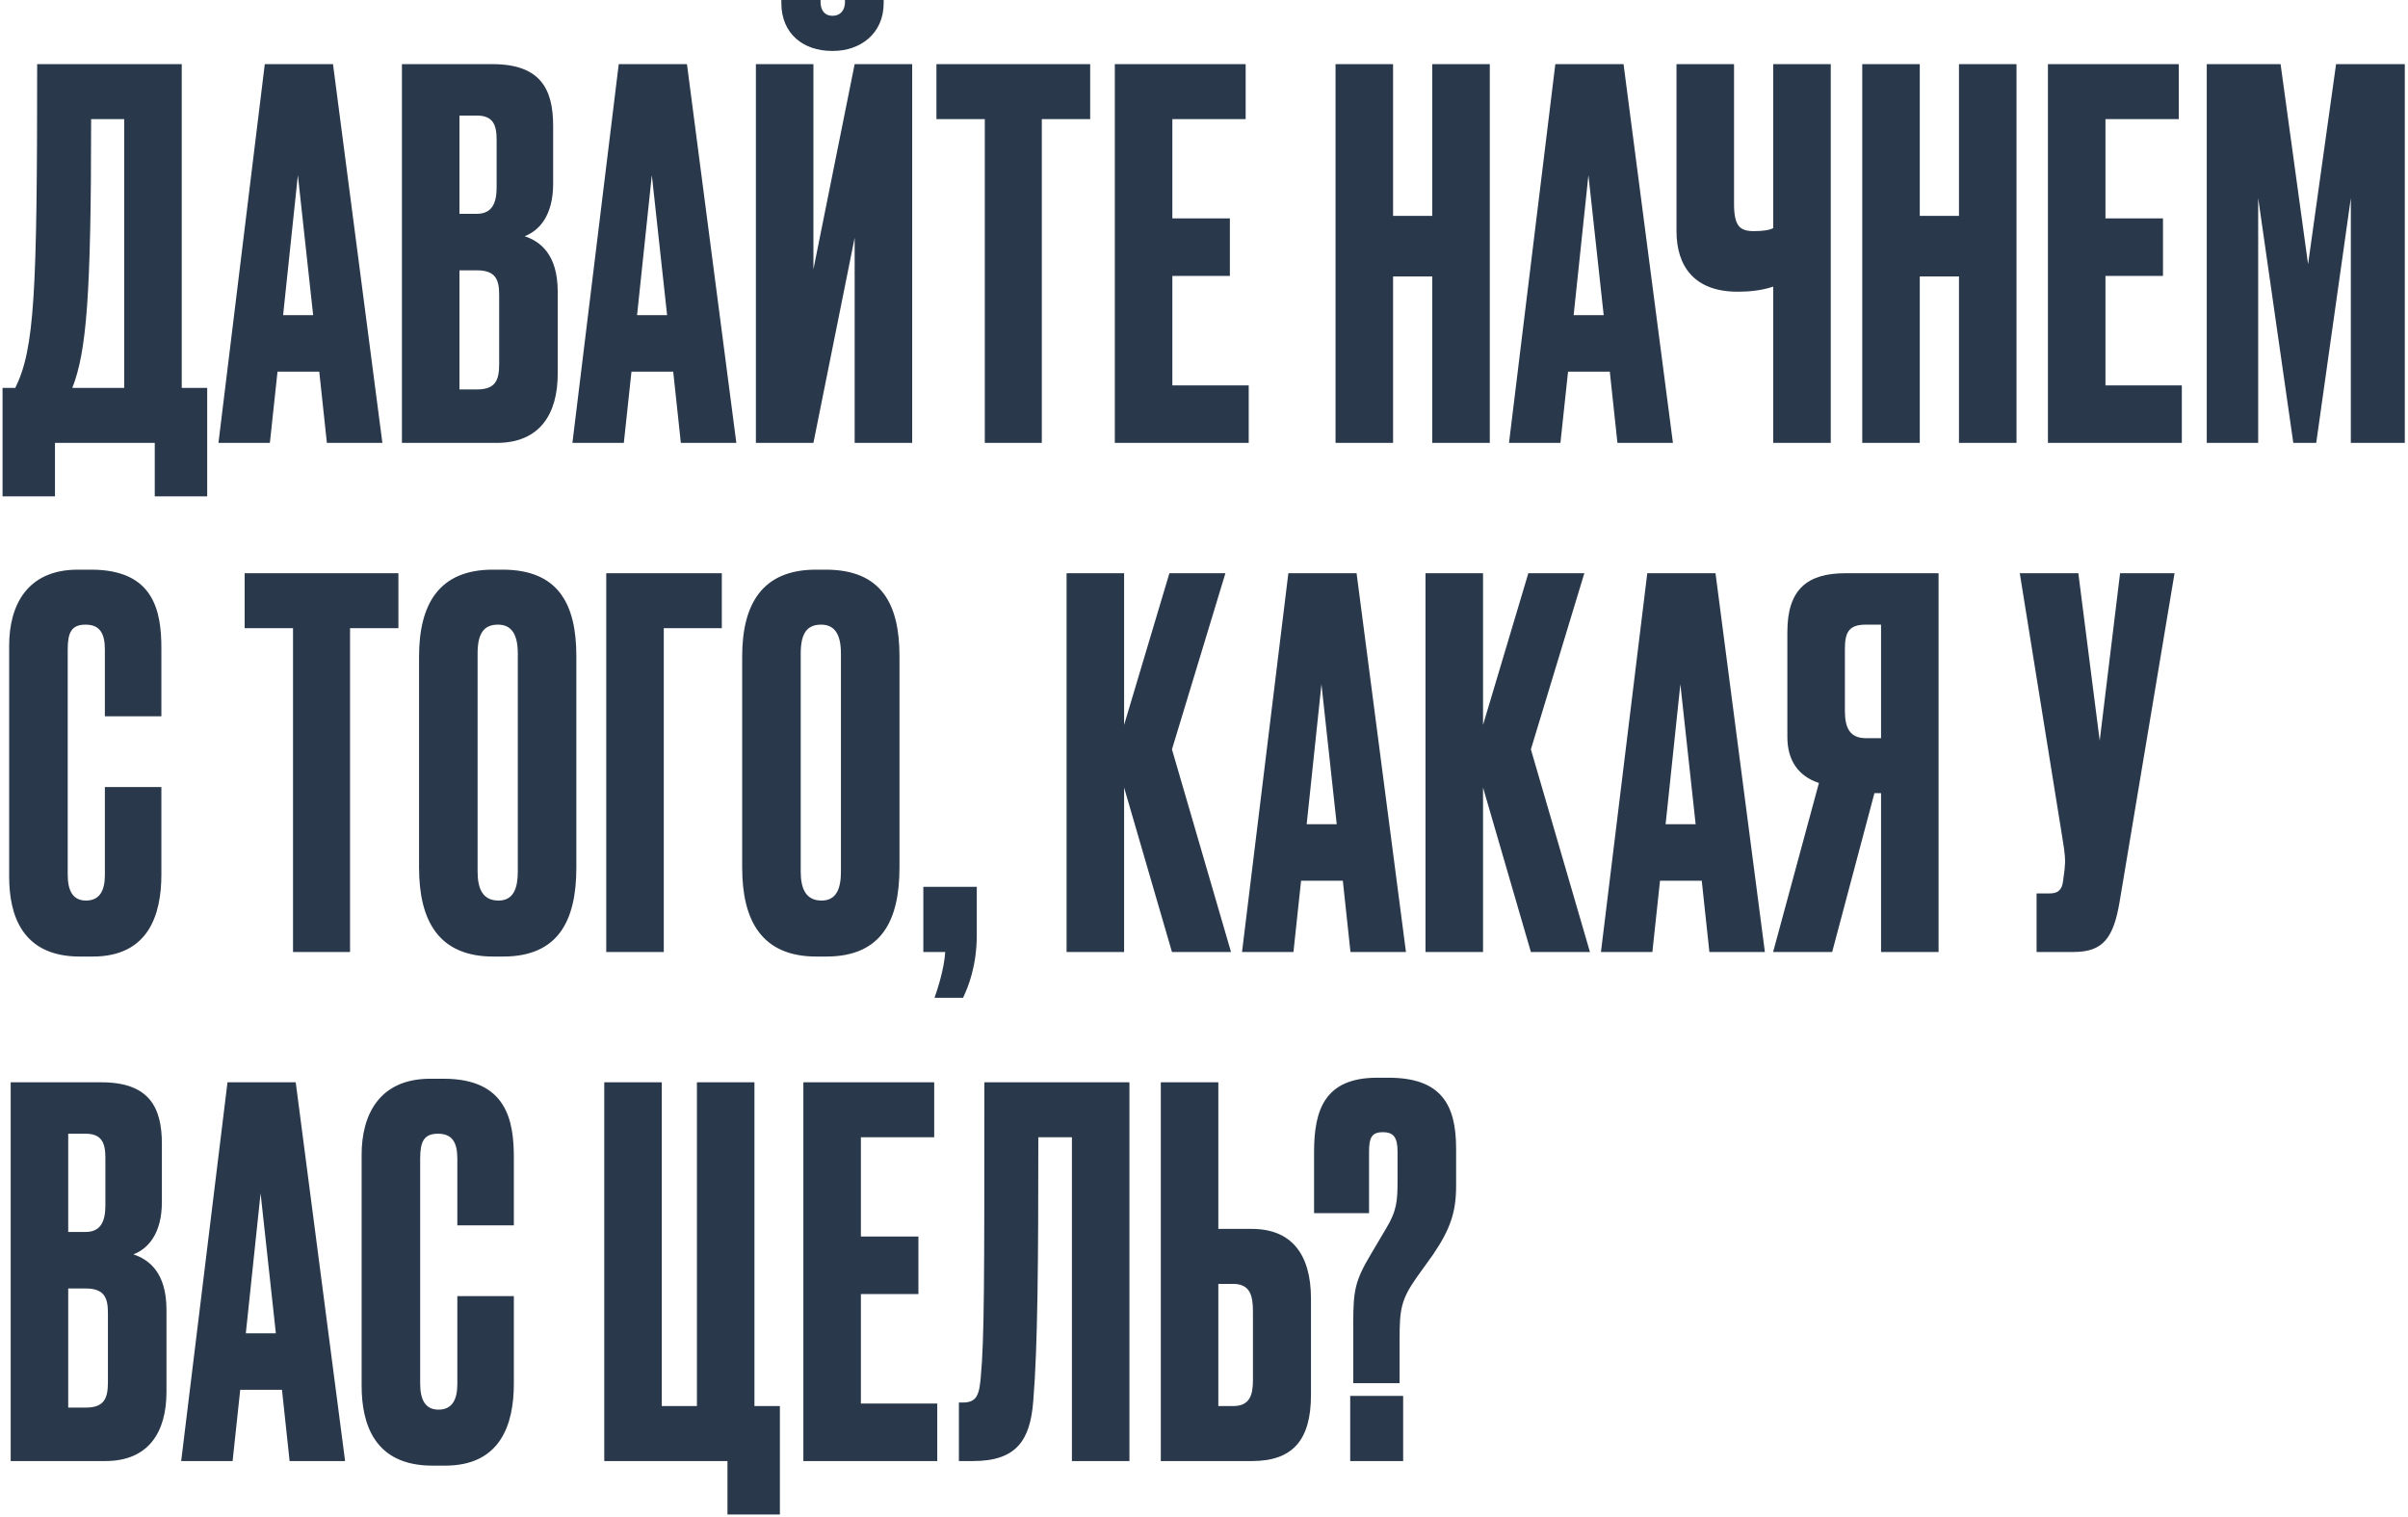 <?xml version="1.0" encoding="UTF-8"?> <svg xmlns="http://www.w3.org/2000/svg" width="473" height="298" viewBox="0 0 473 298" fill="none"> <path d="M14.2 76.2C17 69.1 17.9 58.1 17.9 23.4H24.4V76.2H14.2ZM3 76.2H0.5V97.5H10.8V87H30.4V97.5H40.7V76.2H35.7V12.6H7.3C7.3 57.6 6.8 68.5 3 76.2ZM61.511 61.9H55.611L58.511 34.4L61.511 61.9ZM64.211 87H75.111L65.411 12.6H52.011L42.911 87H53.011L54.511 73H62.711L64.211 87ZM78.952 87H97.552C106.052 87 109.552 81.3 109.552 73.4V57.3C109.552 49.9 106.052 47.4 103.052 46.4C105.952 45.3 108.652 42.3 108.652 36.1V24.7C108.652 17.5 106.152 12.6 96.752 12.6H78.952V87ZM93.652 22.7C96.752 22.7 97.552 24.4 97.552 27.4V36.8C97.552 39.9 96.652 42 93.652 42H90.252V22.7H93.652ZM93.652 53.1C97.252 53.1 98.052 54.8 98.052 57.9V71.5C98.052 74.8 97.252 76.5 93.652 76.5H90.252V53.1H93.652ZM131.038 61.9H125.138L128.038 34.4L131.038 61.9ZM133.738 87H144.638L134.938 12.6H121.538L112.438 87H122.538L124.038 73H132.238L133.738 87ZM167.879 87H179.179V12.6H167.879L159.779 52.9V12.6H148.479V87H159.779L167.879 46.7V87ZM173.579 0.6V-6.4373e-06H165.979V0.4C165.979 2.1 164.979 3.1 163.579 3.1H163.479C162.079 3.1 161.179 2.1 161.179 0.4V-6.4373e-06H153.479V0.6C153.479 6.7 157.879 10 163.379 10H163.679C168.879 10 173.579 6.7 173.579 0.6ZM193.442 87H204.642V23.4H214.142V12.6H183.942V23.4H193.442V87ZM218.983 12.6V87H245.283V75.7H230.283V54.2H241.583V42.9H230.283V23.4H244.683V12.6H218.983ZM262.338 87H273.638V54.3H281.338V87H292.638V12.6H281.338V42.4H273.638V12.6H262.338V87ZM315.011 61.9H309.111L312.011 34.4L315.011 61.9ZM317.711 87H328.611L318.911 12.6H305.511L296.411 87H306.511L308.011 73H316.211L317.711 87ZM348.313 87H359.613V12.6H348.313V44.8C347.613 45.2 346.313 45.4 344.513 45.4C341.813 45.4 340.613 44.5 340.613 40V12.6H329.313V45.4C329.313 52.3 332.813 57.3 341.313 57.3C343.513 57.3 345.913 57.1 348.313 56.3V87ZM365.799 87H377.099V54.3H384.799V87H396.099V12.6H384.799V42.4H377.099V12.6H365.799V87ZM402.272 12.6V87H428.572V75.7H413.572V54.2H424.872V42.9H413.572V23.4H427.972V12.6H402.272ZM433.471 87H443.571V38.9L450.471 87H454.971L461.771 38.9V87H472.371V12.6H458.871L453.371 51.9L447.971 12.6H433.471V87ZM16.9 176.9C14.4 176.9 13.3 175.1 13.3 171.8V127.6C13.3 124.3 14 122.7 16.8 122.7C19.6 122.7 20.6 124.4 20.6 127.6V140.7H31.7V127.4C31.7 120.1 30.3 111.9 17.9 111.9H15.3C5.1 111.9 1.8 119.2 1.8 126.8V172.2C1.8 179.7 4.3 187.9 15.7 187.9H18.2C29.1 187.9 31.7 179.8 31.7 171.8V154.6H20.6V171.9C20.6 174.9 19.6 176.9 16.9 176.9ZM57.559 187H68.759V123.4H78.259V112.6H48.059V123.4H57.559V187ZM96.812 111.9C86.212 111.9 82.312 118.7 82.312 129V170.4C82.312 180.8 86.112 187.9 96.912 187.9H98.812C109.712 187.9 113.212 180.8 113.212 170.4V128.9C113.212 118.7 109.712 111.9 98.712 111.9H96.812ZM101.712 128.4V171.2C101.712 174.4 100.912 176.9 97.912 176.9C94.712 176.9 93.812 174.4 93.812 171.2V128.4C93.812 124.6 94.912 122.7 97.812 122.7C100.412 122.7 101.712 124.5 101.712 128.4ZM119.084 187H130.384V123.4H141.784V112.6H119.084V187ZM160.284 111.9C149.684 111.9 145.784 118.7 145.784 129V170.4C145.784 180.8 149.584 187.9 160.384 187.9H162.284C173.184 187.9 176.684 180.8 176.684 170.4V128.9C176.684 118.7 173.184 111.9 162.184 111.9H160.284ZM165.184 128.4V171.2C165.184 174.4 164.384 176.9 161.384 176.9C158.184 176.9 157.284 174.4 157.284 171.2V128.4C157.284 124.6 158.384 122.7 161.284 122.7C163.884 122.7 165.184 124.5 165.184 128.4ZM189.169 196C190.169 193.9 191.869 189.8 191.869 183.6V174.2H181.369V187H185.669C185.469 190.3 184.169 194.3 183.569 196H189.169ZM220.806 187V154.7L230.206 187H241.806L230.206 147.2L240.706 112.6H229.706L220.806 142.4V112.6H209.506V187H220.806ZM262.57 161.9H256.67L259.57 134.4L262.57 161.9ZM265.27 187H276.17L266.47 112.6H253.07L243.97 187H254.07L255.57 173H263.77L265.27 187ZM291.31 187V154.7L300.71 187H312.31L300.71 147.2L311.21 112.6H300.21L291.31 142.4V112.6H280.01V187H291.31ZM333.073 161.9H327.173L330.073 134.4L333.073 161.9ZM335.773 187H346.673L336.973 112.6H323.573L314.473 187H324.573L326.073 173H334.273L335.773 187ZM369.491 145H366.491C363.391 145 362.391 143 362.391 139.7V127.5C362.391 124.3 363.091 122.7 366.491 122.7H369.491V145ZM359.891 187L368.191 155.8H369.491V187H380.791V112.6H362.491C354.991 112.6 351.091 115.8 351.091 124.1V144.8C351.091 149.4 353.291 152.5 357.291 153.8L348.291 187H359.891ZM400.043 187H407.343C413.143 187 415.143 184.2 416.343 177.2L427.143 112.6H416.443L412.443 145.5L408.243 112.6H396.743L405.143 164.8C405.643 167.8 405.743 169 405.543 170.8L405.243 173.1C405.043 174.6 404.443 175.5 402.643 175.5H400.043V187ZM2.1 287H20.7C29.2 287 32.7 281.3 32.7 273.4V257.3C32.7 249.9 29.2 247.4 26.2 246.4C29.1 245.3 31.8 242.3 31.8 236.1V224.7C31.8 217.5 29.3 212.6 19.9 212.6H2.1V287ZM16.8 222.7C19.9 222.7 20.7 224.4 20.7 227.4V236.8C20.7 239.9 19.8 242 16.8 242H13.4V222.7H16.8ZM16.8 253.1C20.4 253.1 21.2 254.8 21.2 257.9V271.5C21.2 274.8 20.4 276.5 16.8 276.5H13.4V253.1H16.8ZM54.187 261.9H48.287L51.187 234.4L54.187 261.9ZM56.887 287H67.787L58.087 212.6H44.687L35.587 287H45.687L47.187 273H55.387L56.887 287ZM86.134 276.9C83.634 276.9 82.534 275.1 82.534 271.8V227.6C82.534 224.3 83.234 222.7 86.034 222.7C88.834 222.7 89.834 224.4 89.834 227.6V240.7H100.934V227.4C100.934 220.1 99.534 211.9 87.134 211.9H84.534C74.334 211.9 71.034 219.2 71.034 226.8V272.2C71.034 279.7 73.534 287.9 84.934 287.9H87.434C98.334 287.9 100.934 279.8 100.934 271.8V254.6H89.834V271.9C89.834 274.9 88.834 276.9 86.134 276.9ZM142.894 297.5H153.194V276.2H148.194V212.6H136.894V276.2H129.994V212.6H118.694V287H142.894V297.5ZM157.803 212.6V287H184.103V275.7H169.103V254.2H180.403V242.9H169.103V223.4H183.503V212.6H157.803ZM210.555 287H221.855V212.6H193.355C193.355 251.7 193.355 262.9 192.655 270.5C192.355 274 191.855 275.5 189.155 275.5H188.355V287H191.155C199.755 287 202.355 282.8 202.955 275.3C203.855 264.5 203.955 247.4 203.955 223.4H210.555V287ZM245.914 241.4H239.314V212.6H228.014V287H245.914C253.914 287 257.514 282.9 257.514 274V255.1C257.514 246.3 253.614 241.4 245.914 241.4ZM239.314 276.2V252.2H242.214C245.614 252.2 246.114 254.6 246.114 257.6V271.1C246.114 274 245.514 276.2 242.214 276.2H239.314ZM274.92 271.7V263C274.92 257.2 275.22 255.3 278.22 251L281.52 246.4C284.92 241.4 286.02 238 286.02 233V225.6C286.02 216.9 283.02 211.7 272.72 211.7H270.52C260.22 211.7 258.12 218 258.12 226.3V238.3H268.92V226.3C268.92 223.5 269.42 222.4 271.62 222.4C273.82 222.4 274.52 223.5 274.52 226.3V231.7C274.52 235.8 274.42 237.8 272.22 241.4L269.32 246.3C266.22 251.5 265.82 253.4 265.82 259.7V271.7H274.92ZM275.62 274.2H265.22V287H275.62V274.2Z" fill="#29384A"></path> </svg> 